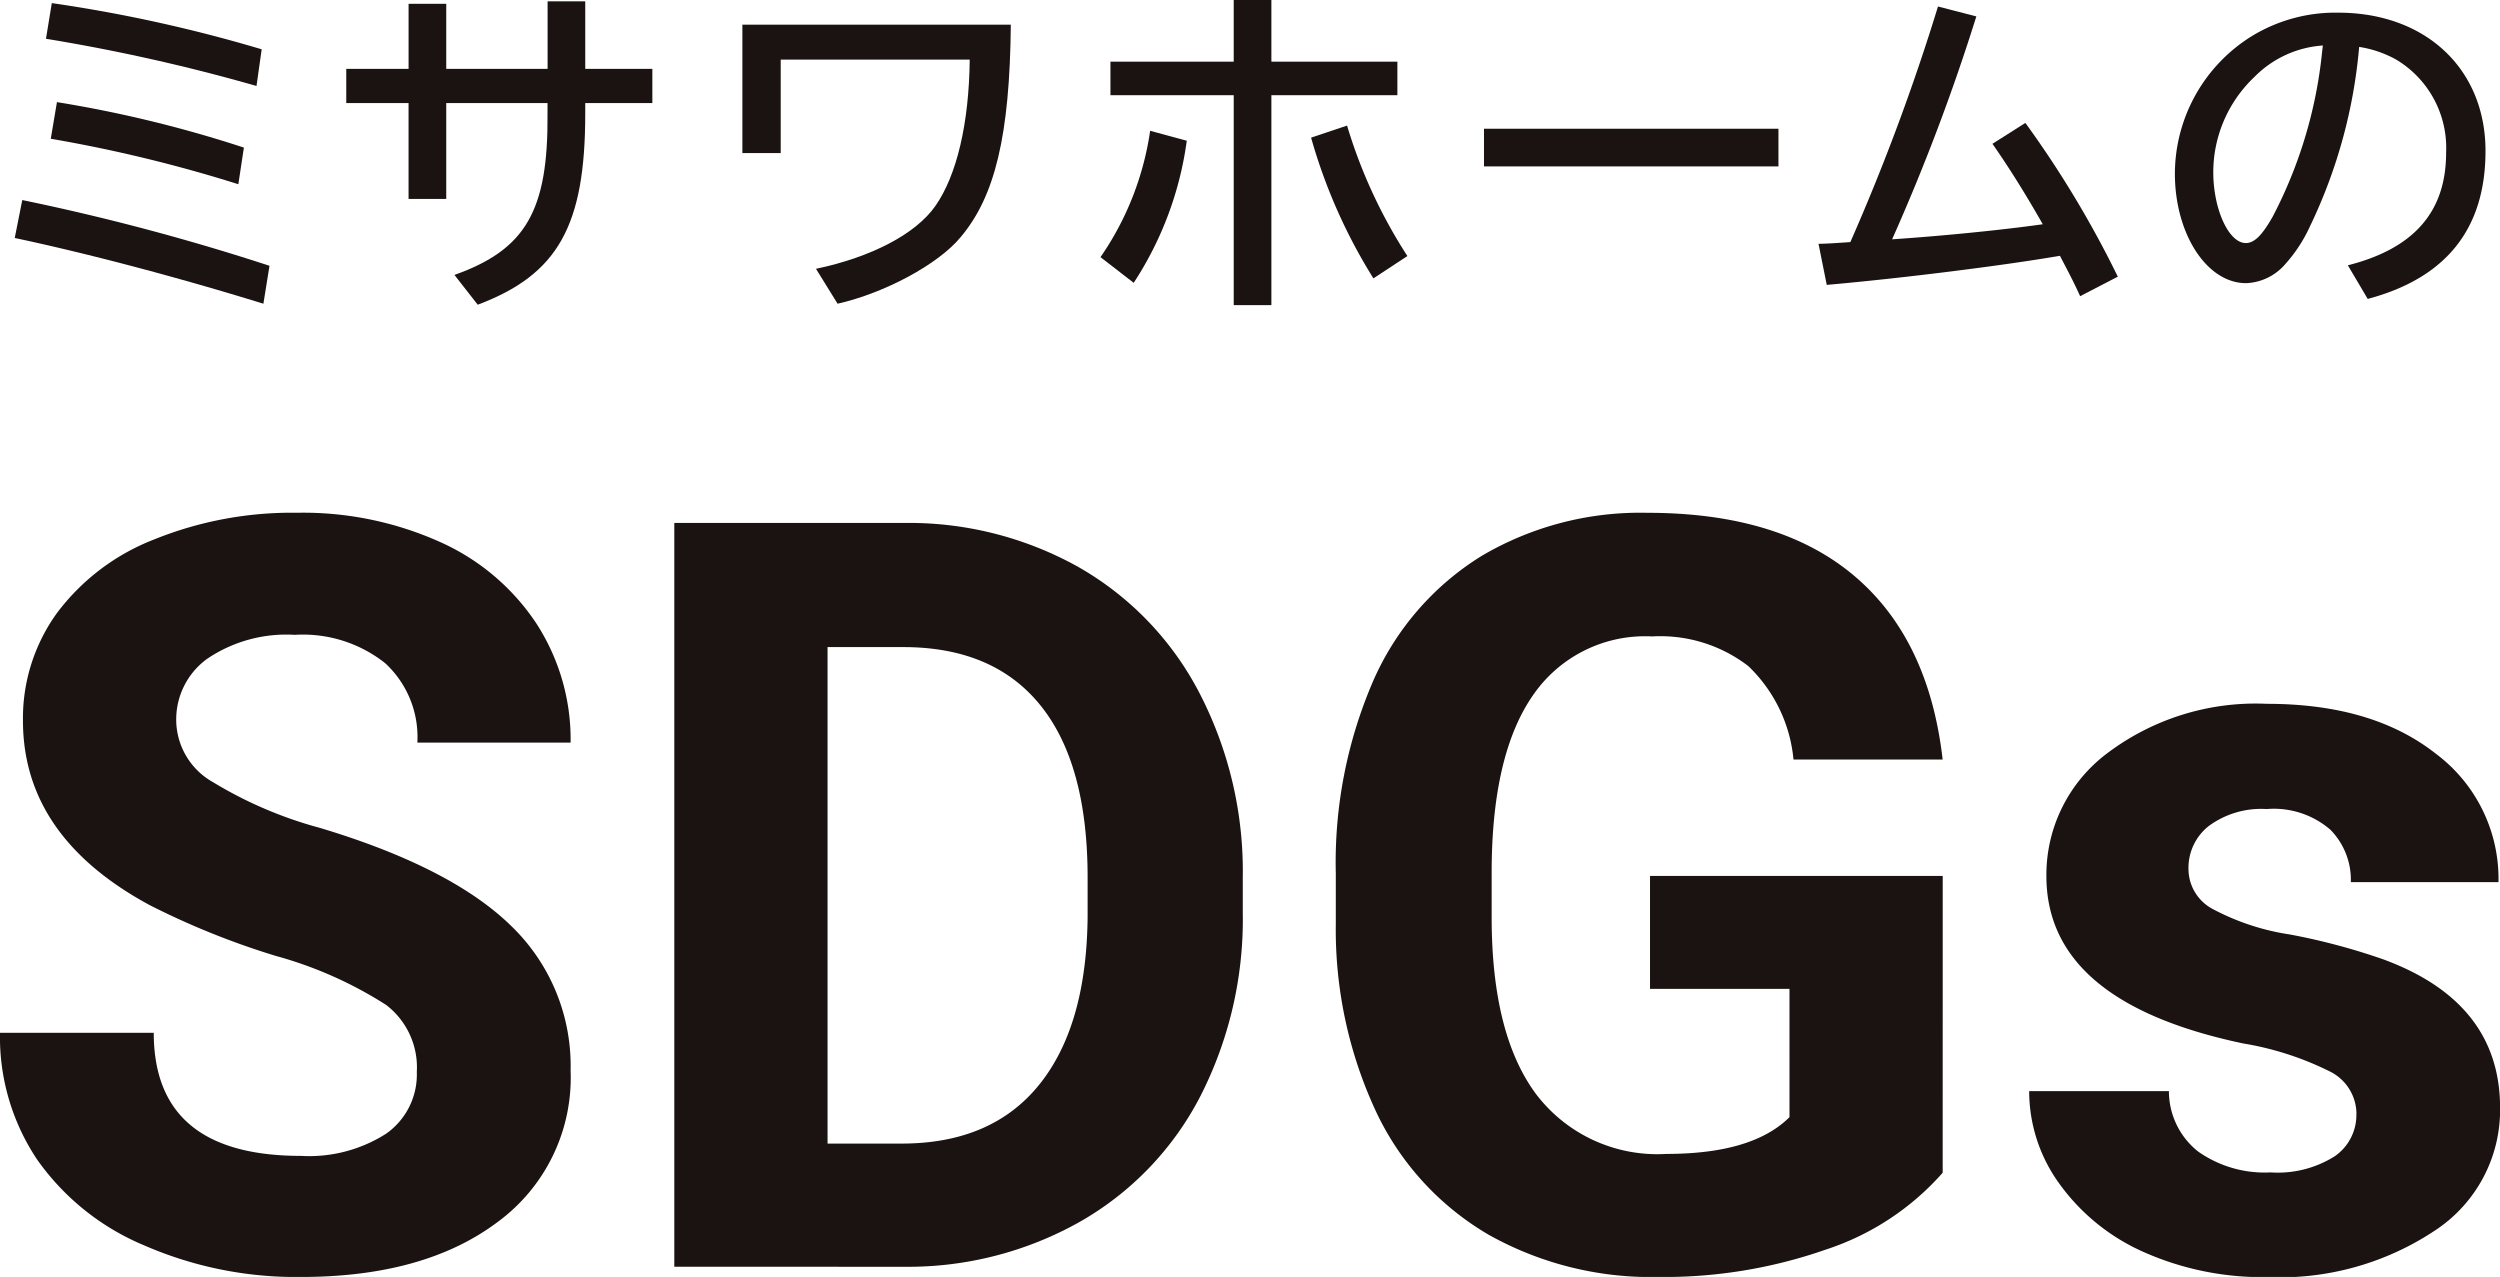 <svg id="グループ_251" data-name="グループ 251" xmlns="http://www.w3.org/2000/svg" xmlns:xlink="http://www.w3.org/1999/xlink" width="145.021" height="74.074" viewBox="0 0 145.021 74.074">
  <defs>
    <clipPath id="clip-path">
      <rect id="長方形_211" data-name="長方形 211" width="145.021" height="74.074" fill="none"/>
    </clipPath>
  </defs>
  <g id="グループ_250" data-name="グループ 250" clip-path="url(#clip-path)">
    <path id="パス_3521" data-name="パス 3521" d="M24.18,70.624A4.561,4.561,0,0,0,22.4,66.757,23.319,23.319,0,0,0,16,63.913a45.359,45.359,0,0,1-7.32-2.948q-7.349-3.972-7.348-10.7A10.415,10.415,0,0,1,3.3,44.029a12.847,12.847,0,0,1,5.66-4.282,21.308,21.308,0,0,1,8.282-1.541,19.388,19.388,0,0,1,8.238,1.675A13.117,13.117,0,0,1,31.1,44.607a12.364,12.364,0,0,1,2,6.933H24.21a5.82,5.82,0,0,0-1.867-4.608A7.674,7.674,0,0,0,17.1,45.288a8.189,8.189,0,0,0-5.067,1.379A4.343,4.343,0,0,0,10.223,50.3a4.161,4.161,0,0,0,2.119,3.526,23.913,23.913,0,0,0,6.237,2.667q7.586,2.282,11.053,5.66A11.271,11.271,0,0,1,33.1,70.565a10.383,10.383,0,0,1-4.237,8.786q-4.238,3.186-11.408,3.186a22.029,22.029,0,0,1-9.068-1.823,14.35,14.35,0,0,1-6.237-4.993A12.784,12.784,0,0,1,0,68.372H8.919q0,7.142,8.534,7.141A8.3,8.3,0,0,0,22.4,74.225a4.194,4.194,0,0,0,1.778-3.6" transform="translate(0 -8.462)" fill="#1a1311"/>
    <path id="パス_3522" data-name="パス 3522" d="M50.243,82.112V38.967H63.518A20.171,20.171,0,0,1,73.7,41.531,17.871,17.871,0,0,1,80.7,48.82a22.486,22.486,0,0,1,2.519,10.742v1.985a22.553,22.553,0,0,1-2.474,10.7,17.724,17.724,0,0,1-6.979,7.26,20.308,20.308,0,0,1-10.164,2.608Zm8.89-35.944v28.8h4.3q5.215,0,7.971-3.408t2.815-9.749V59.532q0-6.579-2.726-9.972t-7.971-3.392Z" transform="translate(-11.128 -8.631)" fill="#1a1311"/>
    <path id="パス_3523" data-name="パス 3523" d="M134.737,76.491a15.422,15.422,0,0,1-6.786,4.46,28.43,28.43,0,0,1-9.72,1.586,19.25,19.25,0,0,1-9.823-2.445,16.3,16.3,0,0,1-6.519-7.1,24.964,24.964,0,0,1-2.356-10.934V59.126a26.529,26.529,0,0,1,2.178-11.186,16.115,16.115,0,0,1,6.282-7.231,18.106,18.106,0,0,1,9.616-2.5q7.675,0,12,3.659t5.126,10.653h-8.652a8.607,8.607,0,0,0-2.623-5.422,8.378,8.378,0,0,0-5.586-1.719,7.883,7.883,0,0,0-6.9,3.408q-2.372,3.409-2.4,10.135v2.756q0,6.786,2.578,10.253a8.83,8.83,0,0,0,7.556,3.467q5.007,0,7.142-2.133V65.824h-8.09V59.275h16.979Z" transform="translate(-22.045 -8.462)" fill="#1a1311"/>
    <path id="パス_3524" data-name="パス 3524" d="M170.179,76.237a2.759,2.759,0,0,0-1.555-2.474,17.682,17.682,0,0,0-4.993-1.615q-11.438-2.4-11.438-9.719a8.812,8.812,0,0,1,3.541-7.127,14.288,14.288,0,0,1,9.26-2.859q6.1,0,9.764,2.874a9.059,9.059,0,0,1,3.66,7.468h-8.564a4.148,4.148,0,0,0-1.186-3.038,5.017,5.017,0,0,0-3.7-1.2,5.126,5.126,0,0,0-3.348.978,3.088,3.088,0,0,0-1.185,2.489,2.637,2.637,0,0,0,1.348,2.3,13.879,13.879,0,0,0,4.549,1.511,37.222,37.222,0,0,1,5.393,1.437q6.786,2.49,6.786,8.623a8.363,8.363,0,0,1-3.763,7.1,16.234,16.234,0,0,1-9.72,2.712,16.964,16.964,0,0,1-7.156-1.438,12,12,0,0,1-4.9-3.942,9.152,9.152,0,0,1-1.778-5.408H159.3a4.466,4.466,0,0,0,1.689,3.5,6.694,6.694,0,0,0,4.207,1.215,6.208,6.208,0,0,0,3.719-.933,2.908,2.908,0,0,0,1.26-2.445" transform="translate(-33.485 -11.615)" fill="#1a1311"/>
    <path id="パス_3525" data-name="パス 3525" d="M15.524,17.669C10.579,16.14,5.315,14.75,1.1,13.856l.437-2.2a132.075,132.075,0,0,1,14.341,3.813Zm-.4-12.631A107.423,107.423,0,0,0,2.912,2.3L3.25.231a85.151,85.151,0,0,1,12.175,2.68Zm-1.053,5.7A82.654,82.654,0,0,0,3.19,8.1l.358-2.125A71.115,71.115,0,0,1,14.392,8.613Z" transform="translate(-0.245 -0.051)" fill="#1a1311"/>
    <path id="パス_3526" data-name="パス 3526" d="M39.663.1V4.016h3.893V6H39.663v.616c0,6.515-1.589,9.335-6.237,11.083l-1.351-1.728c4.132-1.47,5.443-3.714,5.4-9.335V6H31.6v5.562H29.414V6H25.8V4.016h3.615V.242H31.6V4.016h5.879V.1Z" transform="translate(-5.714 -0.023)" fill="#1a1311"/>
    <path id="パス_3527" data-name="パス 3527" d="M70.888,1.838c-.06,6.415-.914,9.97-2.919,12.334-1.292,1.569-4.41,3.238-7.13,3.853L59.586,16c3.218-.676,5.8-2.026,6.932-3.654,1.232-1.768,1.947-4.767,1.986-8.481H57.54V9.285H55.316V1.838Z" transform="translate(-12.252 -0.407)" fill="#1a1311"/>
    <path id="パス_3528" data-name="パス 3528" d="M82,14.916a17.2,17.2,0,0,0,2.88-7.329l2.125.576a19.892,19.892,0,0,1-3.079,8.243ZM91.913,0V3.576h7.309V5.522H91.913V17.7H89.728V5.522H82.577V3.576h7.151V0Zm5.919,16.148a31.56,31.56,0,0,1-3.615-8.163l2.086-.7a29.489,29.489,0,0,0,3.5,7.568Z" transform="translate(-18.162 0)" fill="#1a1311"/>
    <rect id="長方形_210" data-name="長方形 210" width="17.081" height="2.185" transform="translate(86.084 7.468)" fill="#1a1311"/>
    <path id="パス_3529" data-name="パス 3529" d="M135.5,14.25c.357,0,1.033-.04,1.847-.1A124.783,124.783,0,0,0,142.431.485l2.224.576a119.17,119.17,0,0,1-4.886,12.93c2.96-.2,6.336-.536,8.74-.874-.933-1.648-1.947-3.277-2.92-4.667L147.5,7.238a59.988,59.988,0,0,1,5.362,8.919l-2.185,1.132c-.417-.914-.636-1.311-1.172-2.343-3.218.555-9.038,1.291-13.527,1.688Z" transform="translate(-30.011 -0.108)" fill="#1a1311"/>
    <path id="パス_3530" data-name="パス 3530" d="M172.088,15.6c3.834-.973,5.7-3.1,5.7-6.535a5.965,5.965,0,0,0-2.9-5.4,6.457,6.457,0,0,0-2.144-.734A29.91,29.91,0,0,1,169.9,13.319a8.679,8.679,0,0,1-1.47,2.244,3.155,3.155,0,0,1-2.244,1.073c-2.284,0-4.131-2.86-4.131-6.356A9.414,9.414,0,0,1,166.527,2.3,9.3,9.3,0,0,1,171.532.945c5.065,0,8.541,3.257,8.541,8.024q0,6.763-6.833,8.581Zm-1.45-12.751a6.151,6.151,0,0,0-3.973,1.828,7.613,7.613,0,0,0-2.383,5.52c0,2.146.894,4.112,1.887,4.112.5,0,.953-.457,1.569-1.549a26.337,26.337,0,0,0,2.86-9.573Z" transform="translate(-35.893 -0.21)" fill="#1a1311"/>
  </g>
</svg>
